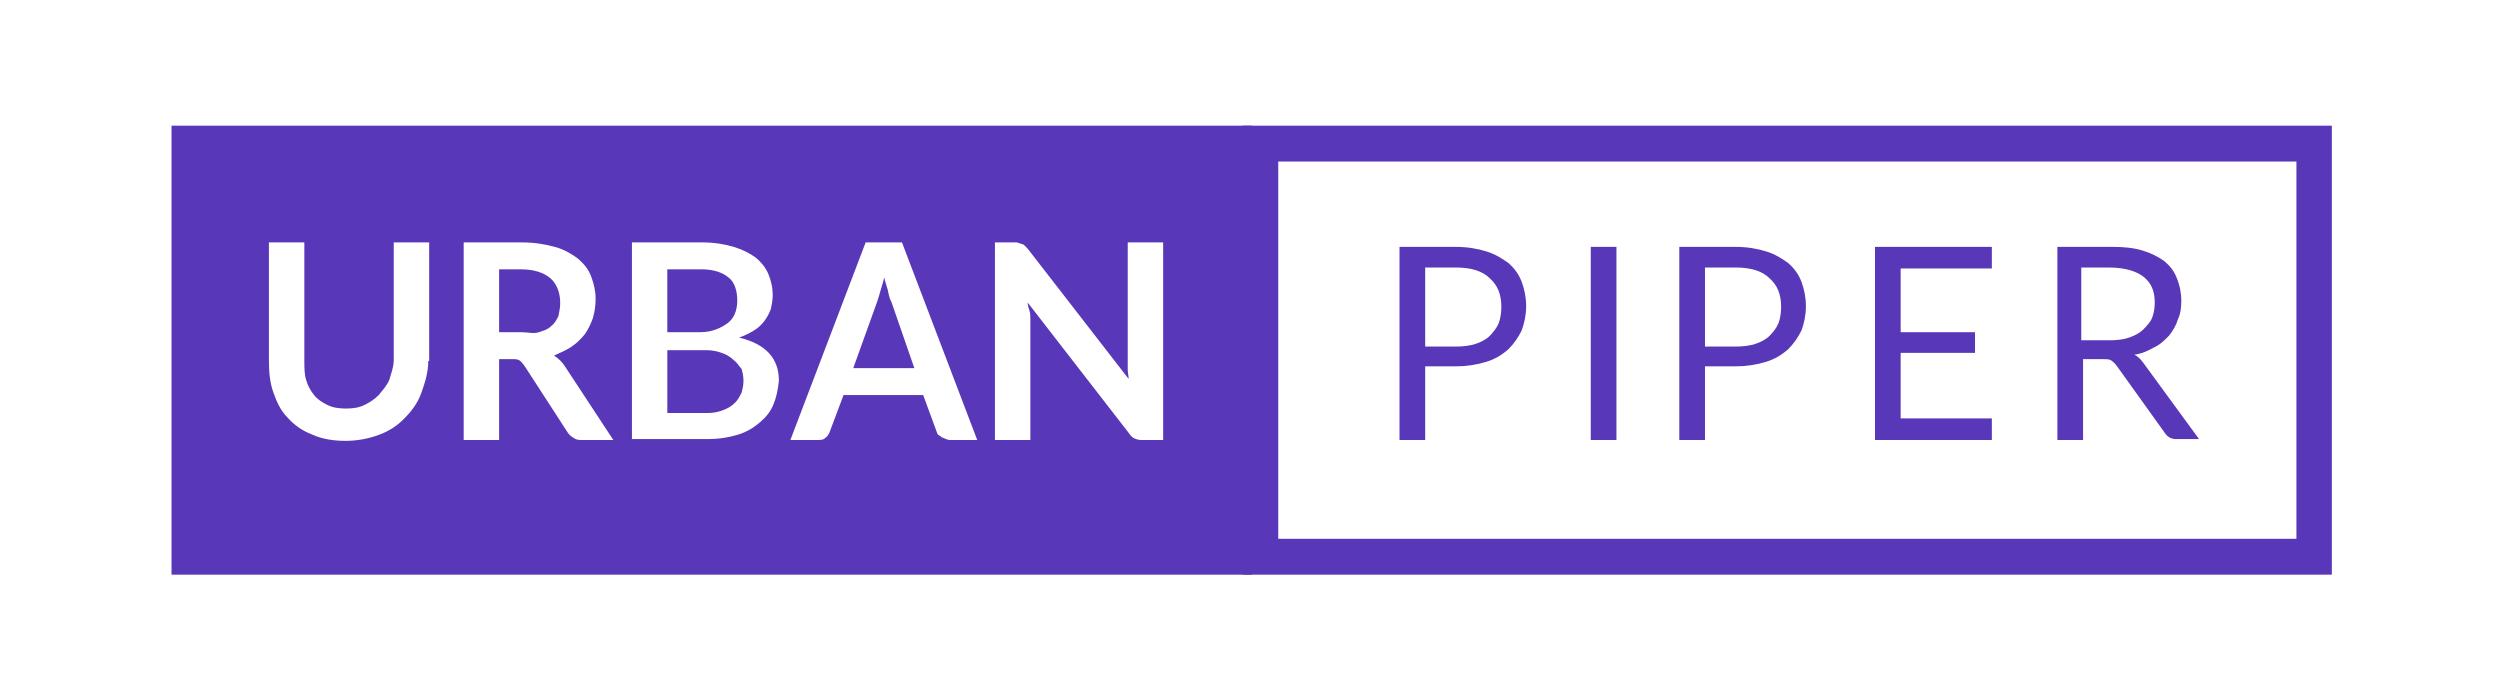 <svg width="118" height="33" viewBox="0 0 118 33" fill="none" xmlns="http://www.w3.org/2000/svg">
<path fill-rule="evenodd" clip-rule="evenodd" d="M8.096 5.93V27.125H59.08V5.93H8.096H8.096ZM20.215 17.036C20.215 17.587 20.048 18.096 19.881 18.562C19.714 19.029 19.421 19.411 19.087 19.749C18.758 20.09 18.358 20.351 17.916 20.513C17.408 20.704 16.871 20.805 16.328 20.809C15.743 20.809 15.2 20.725 14.741 20.513C14.292 20.346 13.89 20.07 13.571 19.707C13.236 19.368 13.069 18.986 12.902 18.52C12.735 18.054 12.693 17.545 12.693 16.994V11.441H14.365V16.995C14.365 17.333 14.365 17.672 14.448 17.927C14.532 18.223 14.657 18.436 14.824 18.647C14.991 18.86 15.2 18.986 15.451 19.113C15.702 19.241 15.994 19.283 16.329 19.283C16.663 19.283 16.955 19.241 17.206 19.113C17.457 18.986 17.666 18.86 17.875 18.647C18.042 18.436 18.251 18.224 18.376 17.927C18.46 17.63 18.585 17.333 18.585 16.994V11.441H20.257V17.036H20.215ZM27.403 20.767C27.236 20.767 27.152 20.725 27.027 20.64C26.924 20.578 26.838 20.49 26.776 20.385L24.854 17.418C24.78 17.297 24.696 17.184 24.603 17.079C24.519 16.994 24.436 16.952 24.269 16.952H23.558V20.767H21.886V11.441H24.603C25.23 11.441 25.731 11.526 26.191 11.653C26.651 11.78 26.985 11.992 27.278 12.204C27.57 12.458 27.779 12.713 27.904 13.052C28.03 13.391 28.113 13.73 28.113 14.112C28.113 14.408 28.071 14.705 27.988 15.001C27.897 15.272 27.77 15.529 27.612 15.765C27.445 15.976 27.236 16.188 26.985 16.358C26.735 16.528 26.442 16.655 26.149 16.782C26.358 16.909 26.567 17.121 26.692 17.333L28.949 20.767H27.404H27.403ZM36.513 19.071C36.388 19.411 36.137 19.707 35.887 19.919C35.594 20.173 35.26 20.385 34.842 20.513C34.381 20.655 33.902 20.726 33.421 20.725H29.827V11.441H33.128C33.713 11.441 34.215 11.526 34.633 11.653C35.05 11.78 35.385 11.95 35.677 12.162C35.928 12.374 36.137 12.628 36.263 12.925C36.388 13.221 36.472 13.56 36.472 13.942C36.472 14.154 36.43 14.366 36.387 14.578C36.315 14.774 36.217 14.96 36.095 15.129C35.959 15.316 35.789 15.474 35.594 15.595C35.369 15.734 35.131 15.847 34.883 15.934C36.137 16.231 36.764 16.909 36.764 17.969C36.722 18.392 36.639 18.774 36.513 19.071ZM44.83 20.767C44.704 20.767 44.579 20.682 44.453 20.64C44.37 20.555 44.286 20.555 44.244 20.47L43.575 18.648H39.815L39.146 20.427C39.104 20.513 39.062 20.597 38.937 20.682C38.853 20.767 38.728 20.767 38.603 20.767H37.306L40.859 11.441H42.573L46.125 20.767H44.83ZM54.901 20.767H53.856C53.731 20.767 53.606 20.725 53.522 20.682C53.438 20.639 53.355 20.555 53.271 20.427L48.507 14.281C48.507 14.408 48.55 14.536 48.591 14.663C48.633 14.79 48.633 14.916 48.633 15.044V20.767H46.961V11.441H47.964C48.048 11.441 48.089 11.484 48.131 11.484C48.173 11.484 48.215 11.526 48.257 11.526C48.298 11.526 48.34 11.569 48.382 11.61L48.507 11.738L53.271 17.884C53.271 17.714 53.229 17.587 53.229 17.46V11.441H54.901V20.767H54.901Z" fill="#5937B9"/>
<path fill-rule="evenodd" clip-rule="evenodd" d="M34.339 15.256C34.633 15.044 34.799 14.662 34.799 14.196C34.799 13.73 34.674 13.306 34.382 13.094C34.131 12.882 33.713 12.712 33.127 12.712H31.497V15.68H33.044C33.629 15.68 34.047 15.468 34.339 15.256ZM41.904 13.687C41.861 13.518 41.778 13.306 41.736 13.094C41.695 13.306 41.611 13.517 41.569 13.687C41.528 13.857 41.444 14.111 41.402 14.239L40.274 17.375H43.157L42.071 14.239C41.987 14.112 41.945 13.9 41.904 13.687ZM34.674 17.036C34.531 16.89 34.36 16.775 34.172 16.697C33.92 16.592 33.651 16.534 33.378 16.528H31.498V19.495H33.42C33.694 19.493 33.963 19.435 34.215 19.325C34.402 19.248 34.573 19.133 34.716 18.986C34.841 18.859 34.925 18.689 35.008 18.52C35.05 18.351 35.092 18.181 35.092 17.969C35.092 17.757 35.05 17.587 35.008 17.418C34.883 17.291 34.799 17.121 34.674 17.036ZM26.441 14.281C26.441 13.814 26.274 13.391 25.982 13.136C25.689 12.882 25.23 12.713 24.602 12.713H23.558V15.68H24.602C24.937 15.68 25.188 15.765 25.439 15.68C25.689 15.595 25.857 15.553 26.024 15.383C26.19 15.256 26.274 15.086 26.358 14.916C26.4 14.705 26.442 14.536 26.442 14.281H26.441ZM58.661 5.93V27.125H110.063V5.93H58.661ZM108.391 25.43H60.333V7.626H108.391V25.43Z" fill="#5937B9"/>
<path fill-rule="evenodd" clip-rule="evenodd" d="M67.269 17.375V20.767H66.057V11.652H68.69C69.275 11.652 69.735 11.738 70.153 11.865C70.571 11.992 70.905 12.204 71.198 12.416C71.49 12.67 71.699 12.967 71.825 13.306C71.95 13.645 72.034 14.027 72.034 14.451C72.034 14.874 71.949 15.256 71.825 15.595C71.664 15.925 71.453 16.225 71.198 16.485C70.906 16.74 70.571 16.951 70.153 17.078C69.692 17.22 69.213 17.292 68.732 17.291H67.269V17.376V17.375ZM67.269 16.358H68.732C69.067 16.358 69.401 16.315 69.651 16.231C69.902 16.146 70.153 16.019 70.32 15.849C70.487 15.68 70.654 15.467 70.738 15.256C70.822 15.044 70.863 14.747 70.863 14.493C70.863 13.9 70.696 13.476 70.32 13.137C69.986 12.798 69.442 12.627 68.732 12.627H67.269V16.358ZM76.296 20.767H75.084V11.652H76.296V20.767ZM80.475 17.375V20.767H79.263V11.652H81.896C82.481 11.652 82.941 11.738 83.358 11.865C83.776 11.992 84.111 12.204 84.403 12.416C84.696 12.67 84.905 12.967 85.031 13.306C85.156 13.645 85.239 14.027 85.239 14.451C85.239 14.874 85.156 15.256 85.031 15.595C84.87 15.925 84.658 16.225 84.403 16.485C84.111 16.74 83.776 16.951 83.358 17.078C82.898 17.22 82.419 17.292 81.938 17.291H80.475V17.376V17.375ZM80.475 16.358H81.938C82.272 16.358 82.606 16.315 82.857 16.231C83.108 16.146 83.358 16.019 83.525 15.849C83.693 15.68 83.86 15.467 83.943 15.256C84.028 15.044 84.069 14.747 84.069 14.493C84.069 13.9 83.902 13.476 83.525 13.137C83.192 12.798 82.648 12.627 81.938 12.627H80.475V16.358ZM94.015 11.652V12.67H89.711V15.68H93.221V16.655H89.711V19.749H94.015V20.767H88.499V11.652H94.015ZM98.32 16.951V20.767H97.108V11.652H99.657C100.242 11.652 100.702 11.695 101.119 11.822C101.538 11.949 101.871 12.119 102.164 12.331C102.415 12.543 102.624 12.798 102.749 13.136C102.875 13.433 102.958 13.814 102.958 14.196C102.958 14.535 102.916 14.832 102.791 15.086C102.707 15.383 102.54 15.638 102.373 15.849C102.164 16.061 101.955 16.273 101.663 16.401C101.371 16.57 101.077 16.698 100.743 16.74C100.91 16.824 101.036 16.951 101.161 17.121L103.794 20.724H102.707C102.61 20.727 102.513 20.705 102.426 20.661C102.338 20.617 102.263 20.551 102.206 20.47L99.866 17.206C99.782 17.121 99.699 17.036 99.615 16.994C99.531 16.951 99.406 16.951 99.239 16.951H98.32ZM98.32 16.062H99.573C99.949 16.062 100.242 16.019 100.493 15.934C100.743 15.849 100.994 15.722 101.161 15.553C101.328 15.383 101.495 15.214 101.579 15.002C101.663 14.79 101.704 14.535 101.704 14.281C101.704 13.73 101.538 13.348 101.161 13.052C100.827 12.798 100.283 12.628 99.573 12.628H98.236V16.061H98.32V16.062Z" fill="#5937B9"/>
</svg>

